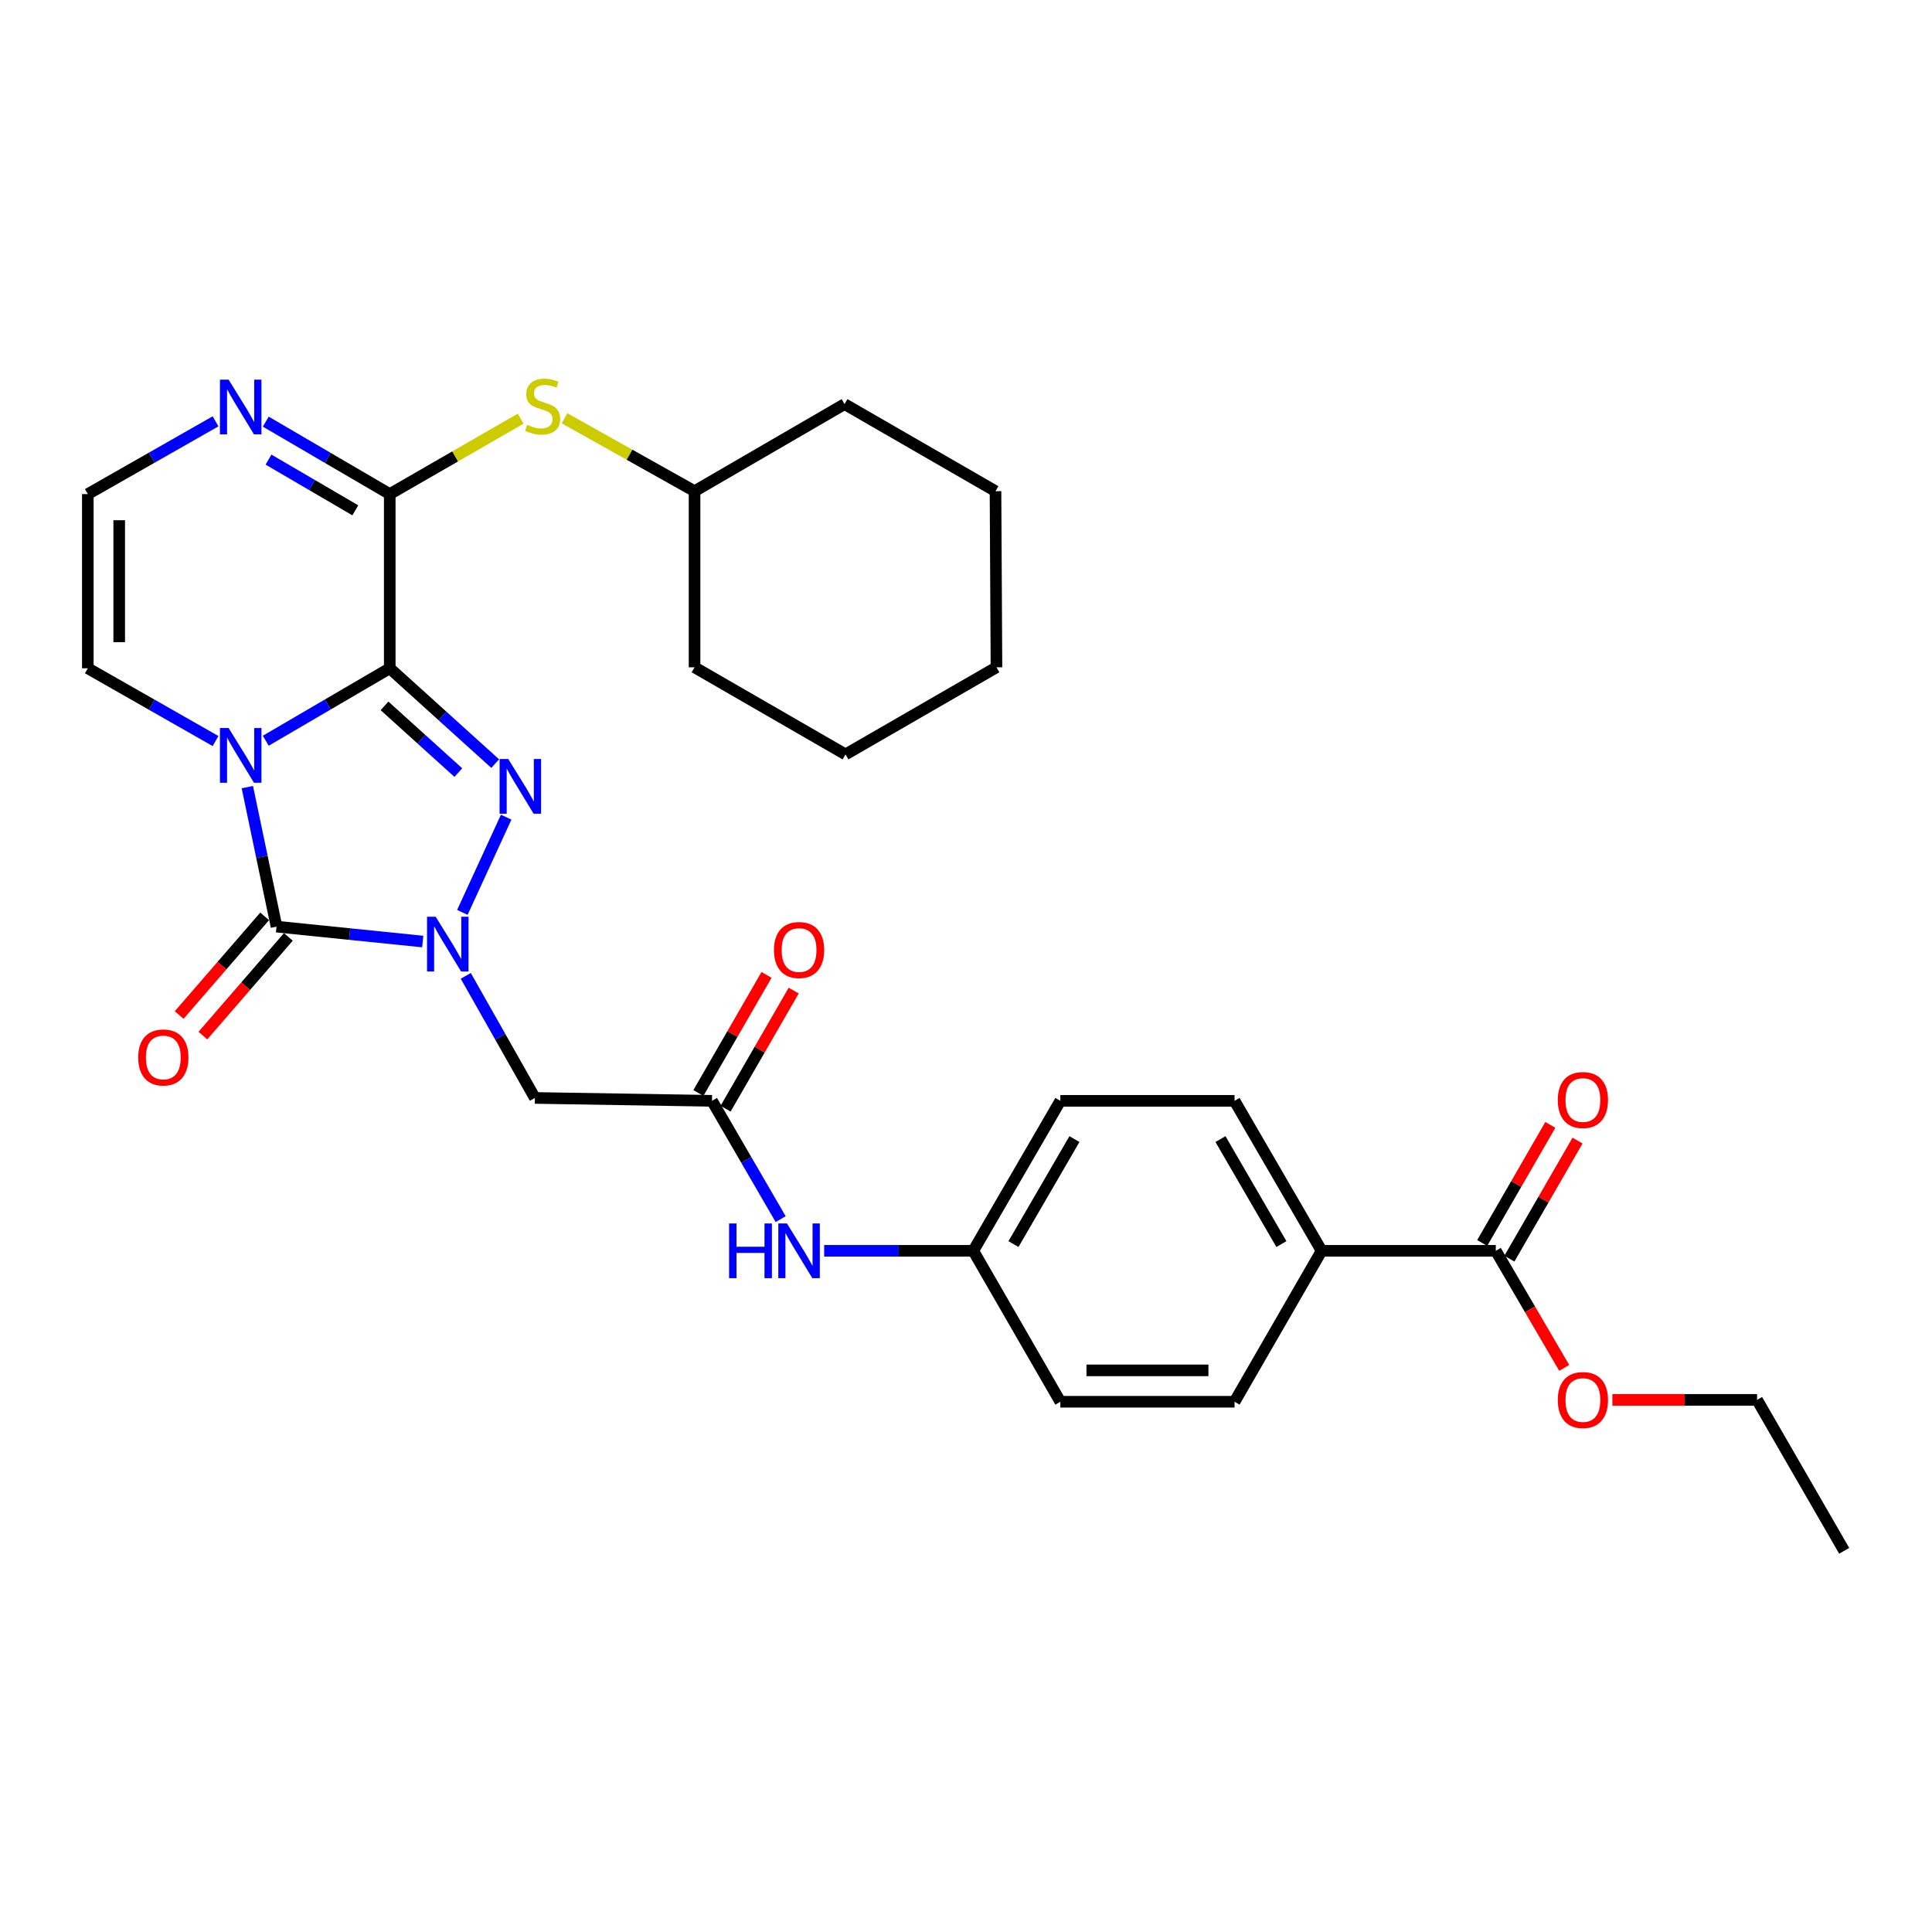 <?xml version='1.0' encoding='iso-8859-1'?>
<svg version='1.1' baseProfile='full'
              xmlns='http://www.w3.org/2000/svg'
                      xmlns:rdkit='http://www.rdkit.org/xml'
                      xmlns:xlink='http://www.w3.org/1999/xlink'
                  xml:space='preserve'
width='1000px' height='1000px' viewBox='0 0 1000 1000'>
<!-- END OF HEADER -->
<rect style='opacity:1.0;fill:#FFFFFF;stroke:none' width='1000' height='1000' x='0' y='0'> </rect>
<path class='bond-0' d='M 201.732,345.898 L 169.646,364.65' style='fill:none;fill-rule:evenodd;stroke:#000000;stroke-width:6px;stroke-linecap:butt;stroke-linejoin:miter;stroke-opacity:1' />
<path class='bond-0' d='M 169.646,364.65 L 137.56,383.401' style='fill:none;fill-rule:evenodd;stroke:#0000FF;stroke-width:6px;stroke-linecap:butt;stroke-linejoin:miter;stroke-opacity:1' />
<path class='bond-2' d='M 201.732,345.898 L 229.022,370.571' style='fill:none;fill-rule:evenodd;stroke:#000000;stroke-width:6px;stroke-linecap:butt;stroke-linejoin:miter;stroke-opacity:1' />
<path class='bond-2' d='M 229.022,370.571 L 256.311,395.244' style='fill:none;fill-rule:evenodd;stroke:#0000FF;stroke-width:6px;stroke-linecap:butt;stroke-linejoin:miter;stroke-opacity:1' />
<path class='bond-2' d='M 199.023,365.351 L 218.125,382.622' style='fill:none;fill-rule:evenodd;stroke:#000000;stroke-width:6px;stroke-linecap:butt;stroke-linejoin:miter;stroke-opacity:1' />
<path class='bond-2' d='M 218.125,382.622 L 237.228,399.893' style='fill:none;fill-rule:evenodd;stroke:#0000FF;stroke-width:6px;stroke-linecap:butt;stroke-linejoin:miter;stroke-opacity:1' />
<path class='bond-4' d='M 201.732,345.898 L 201.732,255.745' style='fill:none;fill-rule:evenodd;stroke:#000000;stroke-width:6px;stroke-linecap:butt;stroke-linejoin:miter;stroke-opacity:1' />
<path class='bond-3' d='M 128.022,407.407 L 135.574,443.513' style='fill:none;fill-rule:evenodd;stroke:#0000FF;stroke-width:6px;stroke-linecap:butt;stroke-linejoin:miter;stroke-opacity:1' />
<path class='bond-3' d='M 135.574,443.513 L 143.126,479.62' style='fill:none;fill-rule:evenodd;stroke:#000000;stroke-width:6px;stroke-linecap:butt;stroke-linejoin:miter;stroke-opacity:1' />
<path class='bond-8' d='M 111.57,383.567 L 78.512,364.732' style='fill:none;fill-rule:evenodd;stroke:#0000FF;stroke-width:6px;stroke-linecap:butt;stroke-linejoin:miter;stroke-opacity:1' />
<path class='bond-8' d='M 78.512,364.732 L 45.455,345.898' style='fill:none;fill-rule:evenodd;stroke:#000000;stroke-width:6px;stroke-linecap:butt;stroke-linejoin:miter;stroke-opacity:1' />
<path class='bond-1' d='M 239.319,472.248 L 261.989,422.969' style='fill:none;fill-rule:evenodd;stroke:#0000FF;stroke-width:6px;stroke-linecap:butt;stroke-linejoin:miter;stroke-opacity:1' />
<path class='bond-5' d='M 241.083,505.103 L 258.97,536.697' style='fill:none;fill-rule:evenodd;stroke:#0000FF;stroke-width:6px;stroke-linecap:butt;stroke-linejoin:miter;stroke-opacity:1' />
<path class='bond-5' d='M 258.97,536.697 L 276.857,568.292' style='fill:none;fill-rule:evenodd;stroke:#000000;stroke-width:6px;stroke-linecap:butt;stroke-linejoin:miter;stroke-opacity:1' />
<path class='bond-31' d='M 218.804,487.333 L 180.965,483.476' style='fill:none;fill-rule:evenodd;stroke:#0000FF;stroke-width:6px;stroke-linecap:butt;stroke-linejoin:miter;stroke-opacity:1' />
<path class='bond-31' d='M 180.965,483.476 L 143.126,479.62' style='fill:none;fill-rule:evenodd;stroke:#000000;stroke-width:6px;stroke-linecap:butt;stroke-linejoin:miter;stroke-opacity:1' />
<path class='bond-12' d='M 136.986,474.3 L 114.86,499.838' style='fill:none;fill-rule:evenodd;stroke:#000000;stroke-width:6px;stroke-linecap:butt;stroke-linejoin:miter;stroke-opacity:1' />
<path class='bond-12' d='M 114.86,499.838 L 92.734,525.376' style='fill:none;fill-rule:evenodd;stroke:#FF0000;stroke-width:6px;stroke-linecap:butt;stroke-linejoin:miter;stroke-opacity:1' />
<path class='bond-12' d='M 149.266,484.939 L 127.14,510.477' style='fill:none;fill-rule:evenodd;stroke:#000000;stroke-width:6px;stroke-linecap:butt;stroke-linejoin:miter;stroke-opacity:1' />
<path class='bond-12' d='M 127.14,510.477 L 105.013,536.015' style='fill:none;fill-rule:evenodd;stroke:#FF0000;stroke-width:6px;stroke-linecap:butt;stroke-linejoin:miter;stroke-opacity:1' />
<path class='bond-6' d='M 201.732,255.745 L 169.646,236.994' style='fill:none;fill-rule:evenodd;stroke:#000000;stroke-width:6px;stroke-linecap:butt;stroke-linejoin:miter;stroke-opacity:1' />
<path class='bond-6' d='M 169.646,236.994 L 137.56,218.242' style='fill:none;fill-rule:evenodd;stroke:#0000FF;stroke-width:6px;stroke-linecap:butt;stroke-linejoin:miter;stroke-opacity:1' />
<path class='bond-6' d='M 183.909,264.147 L 161.449,251.021' style='fill:none;fill-rule:evenodd;stroke:#000000;stroke-width:6px;stroke-linecap:butt;stroke-linejoin:miter;stroke-opacity:1' />
<path class='bond-6' d='M 161.449,251.021 L 138.988,237.895' style='fill:none;fill-rule:evenodd;stroke:#0000FF;stroke-width:6px;stroke-linecap:butt;stroke-linejoin:miter;stroke-opacity:1' />
<path class='bond-9' d='M 201.732,255.745 L 235.617,236.219' style='fill:none;fill-rule:evenodd;stroke:#000000;stroke-width:6px;stroke-linecap:butt;stroke-linejoin:miter;stroke-opacity:1' />
<path class='bond-9' d='M 235.617,236.219 L 269.501,216.694' style='fill:none;fill-rule:evenodd;stroke:#CCCC00;stroke-width:6px;stroke-linecap:butt;stroke-linejoin:miter;stroke-opacity:1' />
<path class='bond-7' d='M 276.857,568.292 L 368.526,569.79' style='fill:none;fill-rule:evenodd;stroke:#000000;stroke-width:6px;stroke-linecap:butt;stroke-linejoin:miter;stroke-opacity:1' />
<path class='bond-11' d='M 111.57,218.076 L 78.512,236.911' style='fill:none;fill-rule:evenodd;stroke:#0000FF;stroke-width:6px;stroke-linecap:butt;stroke-linejoin:miter;stroke-opacity:1' />
<path class='bond-11' d='M 78.512,236.911 L 45.455,255.745' style='fill:none;fill-rule:evenodd;stroke:#000000;stroke-width:6px;stroke-linecap:butt;stroke-linejoin:miter;stroke-opacity:1' />
<path class='bond-13' d='M 368.526,569.79 L 386.298,600.405' style='fill:none;fill-rule:evenodd;stroke:#000000;stroke-width:6px;stroke-linecap:butt;stroke-linejoin:miter;stroke-opacity:1' />
<path class='bond-13' d='M 386.298,600.405 L 404.07,631.02' style='fill:none;fill-rule:evenodd;stroke:#0000FF;stroke-width:6px;stroke-linecap:butt;stroke-linejoin:miter;stroke-opacity:1' />
<path class='bond-15' d='M 375.563,573.849 L 393.19,543.287' style='fill:none;fill-rule:evenodd;stroke:#000000;stroke-width:6px;stroke-linecap:butt;stroke-linejoin:miter;stroke-opacity:1' />
<path class='bond-15' d='M 393.19,543.287 L 410.816,512.725' style='fill:none;fill-rule:evenodd;stroke:#FF0000;stroke-width:6px;stroke-linecap:butt;stroke-linejoin:miter;stroke-opacity:1' />
<path class='bond-15' d='M 361.489,565.732 L 379.116,535.17' style='fill:none;fill-rule:evenodd;stroke:#000000;stroke-width:6px;stroke-linecap:butt;stroke-linejoin:miter;stroke-opacity:1' />
<path class='bond-15' d='M 379.116,535.17 L 396.743,504.608' style='fill:none;fill-rule:evenodd;stroke:#FF0000;stroke-width:6px;stroke-linecap:butt;stroke-linejoin:miter;stroke-opacity:1' />
<path class='bond-32' d='M 45.455,345.898 L 45.455,255.745' style='fill:none;fill-rule:evenodd;stroke:#000000;stroke-width:6px;stroke-linecap:butt;stroke-linejoin:miter;stroke-opacity:1' />
<path class='bond-32' d='M 61.702,332.375 L 61.702,269.268' style='fill:none;fill-rule:evenodd;stroke:#000000;stroke-width:6px;stroke-linecap:butt;stroke-linejoin:miter;stroke-opacity:1' />
<path class='bond-21' d='M 292.198,216.501 L 325.849,235.369' style='fill:none;fill-rule:evenodd;stroke:#CCCC00;stroke-width:6px;stroke-linecap:butt;stroke-linejoin:miter;stroke-opacity:1' />
<path class='bond-21' d='M 325.849,235.369 L 359.5,254.238' style='fill:none;fill-rule:evenodd;stroke:#000000;stroke-width:6px;stroke-linecap:butt;stroke-linejoin:miter;stroke-opacity:1' />
<path class='bond-10' d='M 774.222,647.424 L 684.06,647.424' style='fill:none;fill-rule:evenodd;stroke:#000000;stroke-width:6px;stroke-linecap:butt;stroke-linejoin:miter;stroke-opacity:1' />
<path class='bond-16' d='M 781.258,651.484 L 798.892,620.922' style='fill:none;fill-rule:evenodd;stroke:#000000;stroke-width:6px;stroke-linecap:butt;stroke-linejoin:miter;stroke-opacity:1' />
<path class='bond-16' d='M 798.892,620.922 L 816.526,590.36' style='fill:none;fill-rule:evenodd;stroke:#FF0000;stroke-width:6px;stroke-linecap:butt;stroke-linejoin:miter;stroke-opacity:1' />
<path class='bond-16' d='M 767.186,643.364 L 784.82,612.802' style='fill:none;fill-rule:evenodd;stroke:#000000;stroke-width:6px;stroke-linecap:butt;stroke-linejoin:miter;stroke-opacity:1' />
<path class='bond-16' d='M 784.82,612.802 L 802.453,582.24' style='fill:none;fill-rule:evenodd;stroke:#FF0000;stroke-width:6px;stroke-linecap:butt;stroke-linejoin:miter;stroke-opacity:1' />
<path class='bond-20' d='M 774.222,647.424 L 791.928,677.72' style='fill:none;fill-rule:evenodd;stroke:#000000;stroke-width:6px;stroke-linecap:butt;stroke-linejoin:miter;stroke-opacity:1' />
<path class='bond-20' d='M 791.928,677.72 L 809.633,708.016' style='fill:none;fill-rule:evenodd;stroke:#FF0000;stroke-width:6px;stroke-linecap:butt;stroke-linejoin:miter;stroke-opacity:1' />
<path class='bond-19' d='M 426.587,647.424 L 465.176,647.424' style='fill:none;fill-rule:evenodd;stroke:#0000FF;stroke-width:6px;stroke-linecap:butt;stroke-linejoin:miter;stroke-opacity:1' />
<path class='bond-19' d='M 465.176,647.424 L 503.764,647.424' style='fill:none;fill-rule:evenodd;stroke:#000000;stroke-width:6px;stroke-linecap:butt;stroke-linejoin:miter;stroke-opacity:1' />
<path class='bond-14' d='M 684.06,647.424 L 639.002,569.79' style='fill:none;fill-rule:evenodd;stroke:#000000;stroke-width:6px;stroke-linecap:butt;stroke-linejoin:miter;stroke-opacity:1' />
<path class='bond-14' d='M 663.25,643.935 L 631.709,589.591' style='fill:none;fill-rule:evenodd;stroke:#000000;stroke-width:6px;stroke-linecap:butt;stroke-linejoin:miter;stroke-opacity:1' />
<path class='bond-34' d='M 684.06,647.424 L 639.002,725.545' style='fill:none;fill-rule:evenodd;stroke:#000000;stroke-width:6px;stroke-linecap:butt;stroke-linejoin:miter;stroke-opacity:1' />
<path class='bond-17' d='M 639.002,569.79 L 548.831,569.79' style='fill:none;fill-rule:evenodd;stroke:#000000;stroke-width:6px;stroke-linecap:butt;stroke-linejoin:miter;stroke-opacity:1' />
<path class='bond-18' d='M 639.002,725.545 L 548.831,725.545' style='fill:none;fill-rule:evenodd;stroke:#000000;stroke-width:6px;stroke-linecap:butt;stroke-linejoin:miter;stroke-opacity:1' />
<path class='bond-18' d='M 625.476,709.298 L 562.357,709.298' style='fill:none;fill-rule:evenodd;stroke:#000000;stroke-width:6px;stroke-linecap:butt;stroke-linejoin:miter;stroke-opacity:1' />
<path class='bond-22' d='M 503.764,647.424 L 548.831,725.545' style='fill:none;fill-rule:evenodd;stroke:#000000;stroke-width:6px;stroke-linecap:butt;stroke-linejoin:miter;stroke-opacity:1' />
<path class='bond-23' d='M 503.764,647.424 L 548.831,569.79' style='fill:none;fill-rule:evenodd;stroke:#000000;stroke-width:6px;stroke-linecap:butt;stroke-linejoin:miter;stroke-opacity:1' />
<path class='bond-23' d='M 524.575,643.936 L 556.122,589.592' style='fill:none;fill-rule:evenodd;stroke:#000000;stroke-width:6px;stroke-linecap:butt;stroke-linejoin:miter;stroke-opacity:1' />
<path class='bond-24' d='M 834.561,724.57 L 872.011,724.57' style='fill:none;fill-rule:evenodd;stroke:#FF0000;stroke-width:6px;stroke-linecap:butt;stroke-linejoin:miter;stroke-opacity:1' />
<path class='bond-24' d='M 872.011,724.57 L 909.46,724.57' style='fill:none;fill-rule:evenodd;stroke:#000000;stroke-width:6px;stroke-linecap:butt;stroke-linejoin:miter;stroke-opacity:1' />
<path class='bond-25' d='M 359.5,254.238 L 437.133,209.171' style='fill:none;fill-rule:evenodd;stroke:#000000;stroke-width:6px;stroke-linecap:butt;stroke-linejoin:miter;stroke-opacity:1' />
<path class='bond-26' d='M 359.5,254.238 L 359.5,345.393' style='fill:none;fill-rule:evenodd;stroke:#000000;stroke-width:6px;stroke-linecap:butt;stroke-linejoin:miter;stroke-opacity:1' />
<path class='bond-27' d='M 909.46,724.57 L 954.545,802.691' style='fill:none;fill-rule:evenodd;stroke:#000000;stroke-width:6px;stroke-linecap:butt;stroke-linejoin:miter;stroke-opacity:1' />
<path class='bond-28' d='M 437.133,209.171 L 515.272,254.238' style='fill:none;fill-rule:evenodd;stroke:#000000;stroke-width:6px;stroke-linecap:butt;stroke-linejoin:miter;stroke-opacity:1' />
<path class='bond-29' d='M 359.5,345.393 L 437.639,390.478' style='fill:none;fill-rule:evenodd;stroke:#000000;stroke-width:6px;stroke-linecap:butt;stroke-linejoin:miter;stroke-opacity:1' />
<path class='bond-33' d='M 515.272,254.238 L 515.769,345.393' style='fill:none;fill-rule:evenodd;stroke:#000000;stroke-width:6px;stroke-linecap:butt;stroke-linejoin:miter;stroke-opacity:1' />
<path class='bond-30' d='M 437.639,390.478 L 515.769,345.393' style='fill:none;fill-rule:evenodd;stroke:#000000;stroke-width:6px;stroke-linecap:butt;stroke-linejoin:miter;stroke-opacity:1' />
<path  class='atom-1' d='M 118.326 376.823
L 127.606 391.823
Q 128.526 393.303, 130.006 395.983
Q 131.486 398.663, 131.566 398.823
L 131.566 376.823
L 135.326 376.823
L 135.326 405.143
L 131.446 405.143
L 121.486 388.743
Q 120.326 386.823, 119.086 384.623
Q 117.886 382.423, 117.526 381.743
L 117.526 405.143
L 113.846 405.143
L 113.846 376.823
L 118.326 376.823
' fill='#0000FF'/>
<path  class='atom-2' d='M 225.511 474.495
L 234.791 489.495
Q 235.711 490.975, 237.191 493.655
Q 238.671 496.335, 238.751 496.495
L 238.751 474.495
L 242.511 474.495
L 242.511 502.815
L 238.631 502.815
L 228.671 486.415
Q 227.511 484.495, 226.271 482.295
Q 225.071 480.095, 224.711 479.415
L 224.711 502.815
L 221.031 502.815
L 221.031 474.495
L 225.511 474.495
' fill='#0000FF'/>
<path  class='atom-3' d='M 263.069 392.854
L 272.349 407.854
Q 273.269 409.334, 274.749 412.014
Q 276.229 414.694, 276.309 414.854
L 276.309 392.854
L 280.069 392.854
L 280.069 421.174
L 276.189 421.174
L 266.229 404.774
Q 265.069 402.854, 263.829 400.654
Q 262.629 398.454, 262.269 397.774
L 262.269 421.174
L 258.589 421.174
L 258.589 392.854
L 263.069 392.854
' fill='#0000FF'/>
<path  class='atom-7' d='M 118.326 196.5
L 127.606 211.5
Q 128.526 212.98, 130.006 215.66
Q 131.486 218.34, 131.566 218.5
L 131.566 196.5
L 135.326 196.5
L 135.326 224.82
L 131.446 224.82
L 121.486 208.42
Q 120.326 206.5, 119.086 204.3
Q 117.886 202.1, 117.526 201.42
L 117.526 224.82
L 113.846 224.82
L 113.846 196.5
L 118.326 196.5
' fill='#0000FF'/>
<path  class='atom-10' d='M 272.864 219.865
Q 273.184 219.985, 274.504 220.545
Q 275.824 221.105, 277.264 221.465
Q 278.744 221.785, 280.184 221.785
Q 282.864 221.785, 284.424 220.505
Q 285.984 219.185, 285.984 216.905
Q 285.984 215.345, 285.184 214.385
Q 284.424 213.425, 283.224 212.905
Q 282.024 212.385, 280.024 211.785
Q 277.504 211.025, 275.984 210.305
Q 274.504 209.585, 273.424 208.065
Q 272.384 206.545, 272.384 203.985
Q 272.384 200.425, 274.784 198.225
Q 277.224 196.025, 282.024 196.025
Q 285.304 196.025, 289.024 197.585
L 288.104 200.665
Q 284.704 199.265, 282.144 199.265
Q 279.384 199.265, 277.864 200.425
Q 276.344 201.545, 276.384 203.505
Q 276.384 205.025, 277.144 205.945
Q 277.944 206.865, 279.064 207.385
Q 280.224 207.905, 282.144 208.505
Q 284.704 209.305, 286.224 210.105
Q 287.744 210.905, 288.824 212.545
Q 289.944 214.145, 289.944 216.905
Q 289.944 220.825, 287.304 222.945
Q 284.704 225.025, 280.344 225.025
Q 277.824 225.025, 275.904 224.465
Q 274.024 223.945, 271.784 223.025
L 272.864 219.865
' fill='#CCCC00'/>
<path  class='atom-13' d='M 71.528 547.332
Q 71.528 540.532, 74.888 536.732
Q 78.249 532.932, 84.528 532.932
Q 90.808 532.932, 94.168 536.732
Q 97.528 540.532, 97.528 547.332
Q 97.528 554.212, 94.129 558.132
Q 90.728 562.012, 84.528 562.012
Q 78.288 562.012, 74.888 558.132
Q 71.528 554.252, 71.528 547.332
M 84.528 558.812
Q 88.849 558.812, 91.168 555.932
Q 93.528 553.012, 93.528 547.332
Q 93.528 541.772, 91.168 538.972
Q 88.849 536.132, 84.528 536.132
Q 80.209 536.132, 77.849 538.932
Q 75.528 541.732, 75.528 547.332
Q 75.528 553.052, 77.849 555.932
Q 80.209 558.812, 84.528 558.812
' fill='#FF0000'/>
<path  class='atom-14' d='M 377.373 633.264
L 381.213 633.264
L 381.213 645.304
L 395.693 645.304
L 395.693 633.264
L 399.533 633.264
L 399.533 661.584
L 395.693 661.584
L 395.693 648.504
L 381.213 648.504
L 381.213 661.584
L 377.373 661.584
L 377.373 633.264
' fill='#0000FF'/>
<path  class='atom-14' d='M 407.333 633.264
L 416.613 648.264
Q 417.533 649.744, 419.013 652.424
Q 420.493 655.104, 420.573 655.264
L 420.573 633.264
L 424.333 633.264
L 424.333 661.584
L 420.453 661.584
L 410.493 645.184
Q 409.333 643.264, 408.093 641.064
Q 406.893 638.864, 406.533 638.184
L 406.533 661.584
L 402.853 661.584
L 402.853 633.264
L 407.333 633.264
' fill='#0000FF'/>
<path  class='atom-16' d='M 400.593 491.731
Q 400.593 484.931, 403.953 481.131
Q 407.313 477.331, 413.593 477.331
Q 419.873 477.331, 423.233 481.131
Q 426.593 484.931, 426.593 491.731
Q 426.593 498.611, 423.193 502.531
Q 419.793 506.411, 413.593 506.411
Q 407.353 506.411, 403.953 502.531
Q 400.593 498.651, 400.593 491.731
M 413.593 503.211
Q 417.913 503.211, 420.233 500.331
Q 422.593 497.411, 422.593 491.731
Q 422.593 486.171, 420.233 483.371
Q 417.913 480.531, 413.593 480.531
Q 409.273 480.531, 406.913 483.331
Q 404.593 486.131, 404.593 491.731
Q 404.593 497.451, 406.913 500.331
Q 409.273 503.211, 413.593 503.211
' fill='#FF0000'/>
<path  class='atom-17' d='M 806.307 569.365
Q 806.307 562.565, 809.667 558.765
Q 813.027 554.965, 819.307 554.965
Q 825.587 554.965, 828.947 558.765
Q 832.307 562.565, 832.307 569.365
Q 832.307 576.245, 828.907 580.165
Q 825.507 584.045, 819.307 584.045
Q 813.067 584.045, 809.667 580.165
Q 806.307 576.285, 806.307 569.365
M 819.307 580.845
Q 823.627 580.845, 825.947 577.965
Q 828.307 575.045, 828.307 569.365
Q 828.307 563.805, 825.947 561.005
Q 823.627 558.165, 819.307 558.165
Q 814.987 558.165, 812.627 560.965
Q 810.307 563.765, 810.307 569.365
Q 810.307 575.085, 812.627 577.965
Q 814.987 580.845, 819.307 580.845
' fill='#FF0000'/>
<path  class='atom-21' d='M 806.307 724.65
Q 806.307 717.85, 809.667 714.05
Q 813.027 710.25, 819.307 710.25
Q 825.587 710.25, 828.947 714.05
Q 832.307 717.85, 832.307 724.65
Q 832.307 731.53, 828.907 735.45
Q 825.507 739.33, 819.307 739.33
Q 813.067 739.33, 809.667 735.45
Q 806.307 731.57, 806.307 724.65
M 819.307 736.13
Q 823.627 736.13, 825.947 733.25
Q 828.307 730.33, 828.307 724.65
Q 828.307 719.09, 825.947 716.29
Q 823.627 713.45, 819.307 713.45
Q 814.987 713.45, 812.627 716.25
Q 810.307 719.05, 810.307 724.65
Q 810.307 730.37, 812.627 733.25
Q 814.987 736.13, 819.307 736.13
' fill='#FF0000'/>
</svg>
